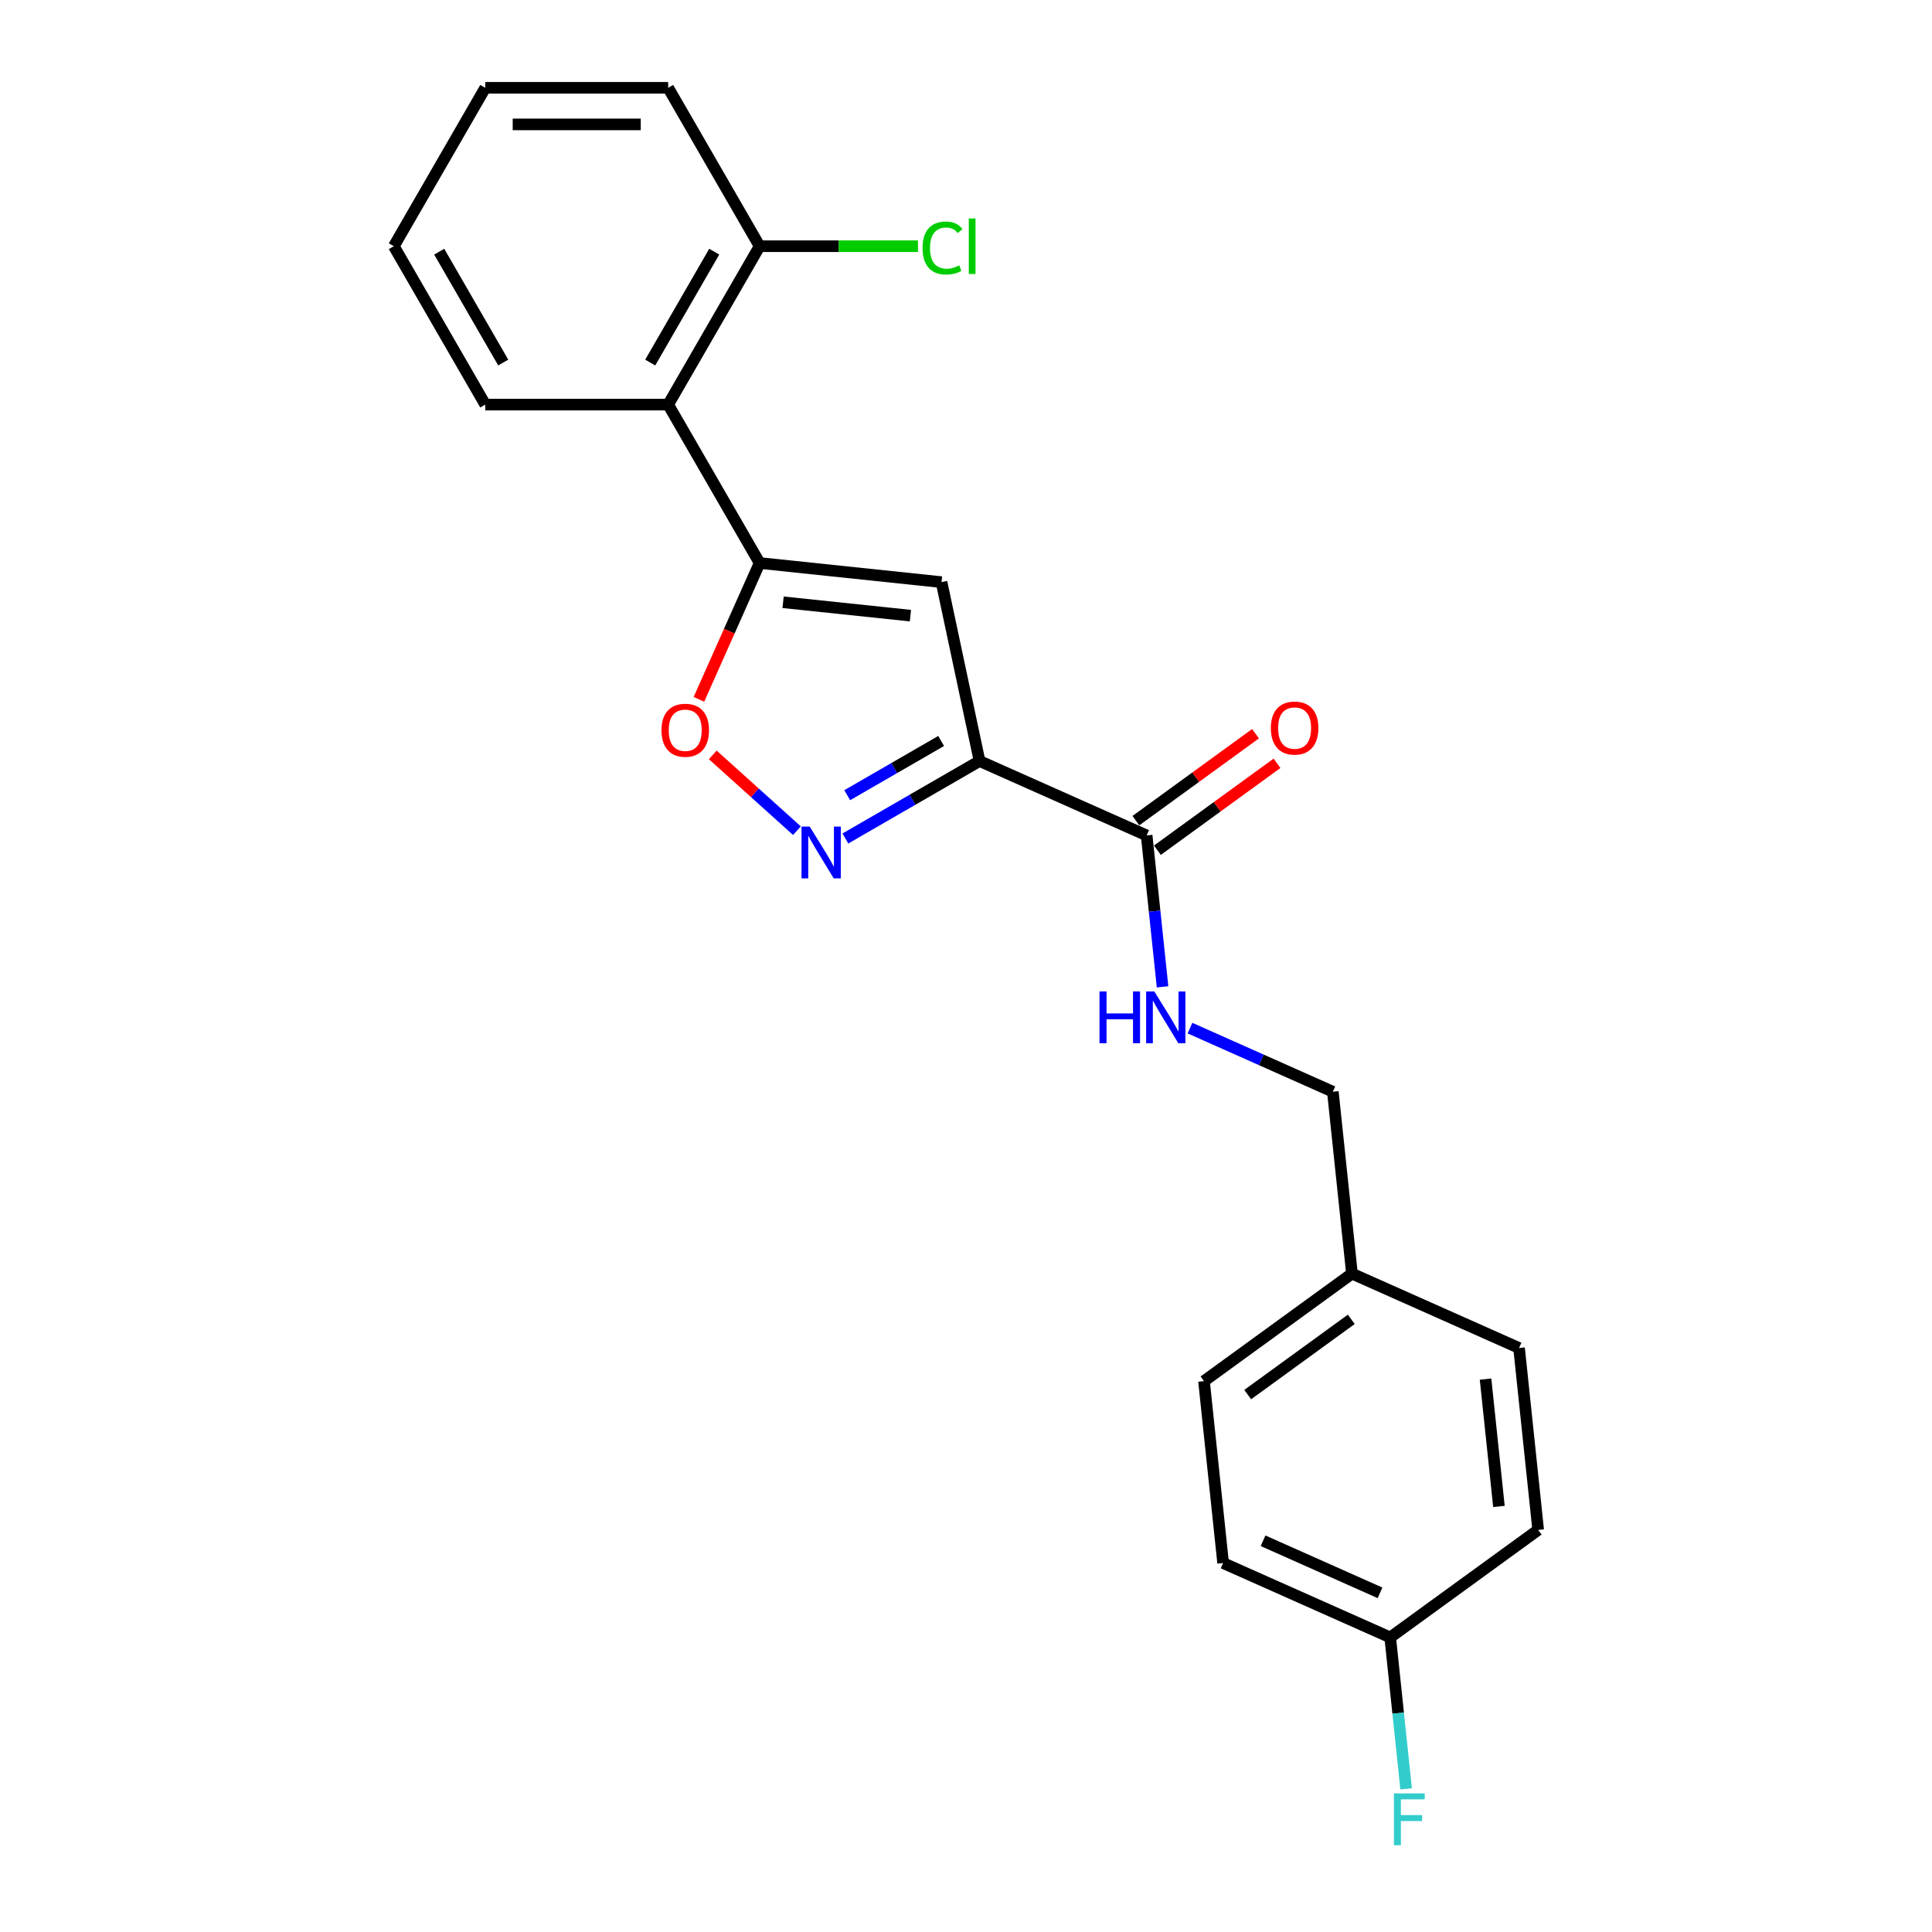 <?xml version='1.0' encoding='iso-8859-1'?>
<svg version='1.1' baseProfile='full'
              xmlns='http://www.w3.org/2000/svg'
                      xmlns:rdkit='http://www.rdkit.org/xml'
                      xmlns:xlink='http://www.w3.org/1999/xlink'
                  xml:space='preserve'
width='1000px' height='1000px' viewBox='0 0 1000 1000'>
<!-- END OF HEADER -->
<rect style='opacity:1.0;fill:#FFFFFF;stroke:none' width='1000' height='1000' x='0' y='0'> </rect>
<path class='bond-1' d='M 507.016,393.91 L 487.333,301.309' style='fill:none;fill-rule:evenodd;stroke:#000000;stroke-width:6px;stroke-linecap:butt;stroke-linejoin:miter;stroke-opacity:1' />
<path class='bond-2' d='M 507.016,393.91 L 472.29,413.959' style='fill:none;fill-rule:evenodd;stroke:#000000;stroke-width:6px;stroke-linecap:butt;stroke-linejoin:miter;stroke-opacity:1' />
<path class='bond-2' d='M 472.29,413.959 L 437.564,434.008' style='fill:none;fill-rule:evenodd;stroke:#0000FF;stroke-width:6px;stroke-linecap:butt;stroke-linejoin:miter;stroke-opacity:1' />
<path class='bond-2' d='M 487.131,383.527 L 462.823,397.561' style='fill:none;fill-rule:evenodd;stroke:#000000;stroke-width:6px;stroke-linecap:butt;stroke-linejoin:miter;stroke-opacity:1' />
<path class='bond-2' d='M 462.823,397.561 L 438.514,411.596' style='fill:none;fill-rule:evenodd;stroke:#0000FF;stroke-width:6px;stroke-linecap:butt;stroke-linejoin:miter;stroke-opacity:1' />
<path class='bond-4' d='M 507.016,393.91 L 593.5,432.415' style='fill:none;fill-rule:evenodd;stroke:#000000;stroke-width:6px;stroke-linecap:butt;stroke-linejoin:miter;stroke-opacity:1' />
<path class='bond-0' d='M 393.182,291.413 L 487.333,301.309' style='fill:none;fill-rule:evenodd;stroke:#000000;stroke-width:6px;stroke-linecap:butt;stroke-linejoin:miter;stroke-opacity:1' />
<path class='bond-0' d='M 405.325,311.728 L 471.231,318.655' style='fill:none;fill-rule:evenodd;stroke:#000000;stroke-width:6px;stroke-linecap:butt;stroke-linejoin:miter;stroke-opacity:1' />
<path class='bond-5' d='M 393.182,291.413 L 345.847,209.427' style='fill:none;fill-rule:evenodd;stroke:#000000;stroke-width:6px;stroke-linecap:butt;stroke-linejoin:miter;stroke-opacity:1' />
<path class='bond-22' d='M 393.182,291.413 L 377.474,326.694' style='fill:none;fill-rule:evenodd;stroke:#000000;stroke-width:6px;stroke-linecap:butt;stroke-linejoin:miter;stroke-opacity:1' />
<path class='bond-22' d='M 377.474,326.694 L 361.766,361.975' style='fill:none;fill-rule:evenodd;stroke:#FF0000;stroke-width:6px;stroke-linecap:butt;stroke-linejoin:miter;stroke-opacity:1' />
<path class='bond-3' d='M 412.495,429.958 L 390.712,410.345' style='fill:none;fill-rule:evenodd;stroke:#0000FF;stroke-width:6px;stroke-linecap:butt;stroke-linejoin:miter;stroke-opacity:1' />
<path class='bond-3' d='M 390.712,410.345 L 368.928,390.731' style='fill:none;fill-rule:evenodd;stroke:#FF0000;stroke-width:6px;stroke-linecap:butt;stroke-linejoin:miter;stroke-opacity:1' />
<path class='bond-6' d='M 593.5,432.415 L 597.619,471.605' style='fill:none;fill-rule:evenodd;stroke:#000000;stroke-width:6px;stroke-linecap:butt;stroke-linejoin:miter;stroke-opacity:1' />
<path class='bond-6' d='M 597.619,471.605 L 601.738,510.794' style='fill:none;fill-rule:evenodd;stroke:#0000FF;stroke-width:6px;stroke-linecap:butt;stroke-linejoin:miter;stroke-opacity:1' />
<path class='bond-8' d='M 599.065,440.074 L 630.023,417.582' style='fill:none;fill-rule:evenodd;stroke:#000000;stroke-width:6px;stroke-linecap:butt;stroke-linejoin:miter;stroke-opacity:1' />
<path class='bond-8' d='M 630.023,417.582 L 660.98,395.09' style='fill:none;fill-rule:evenodd;stroke:#FF0000;stroke-width:6px;stroke-linecap:butt;stroke-linejoin:miter;stroke-opacity:1' />
<path class='bond-8' d='M 587.936,424.756 L 618.894,402.264' style='fill:none;fill-rule:evenodd;stroke:#000000;stroke-width:6px;stroke-linecap:butt;stroke-linejoin:miter;stroke-opacity:1' />
<path class='bond-8' d='M 618.894,402.264 L 649.851,379.772' style='fill:none;fill-rule:evenodd;stroke:#FF0000;stroke-width:6px;stroke-linecap:butt;stroke-linejoin:miter;stroke-opacity:1' />
<path class='bond-7' d='M 345.847,209.427 L 393.182,127.441' style='fill:none;fill-rule:evenodd;stroke:#000000;stroke-width:6px;stroke-linecap:butt;stroke-linejoin:miter;stroke-opacity:1' />
<path class='bond-7' d='M 336.55,187.662 L 369.684,130.272' style='fill:none;fill-rule:evenodd;stroke:#000000;stroke-width:6px;stroke-linecap:butt;stroke-linejoin:miter;stroke-opacity:1' />
<path class='bond-18' d='M 345.847,209.427 L 251.177,209.427' style='fill:none;fill-rule:evenodd;stroke:#000000;stroke-width:6px;stroke-linecap:butt;stroke-linejoin:miter;stroke-opacity:1' />
<path class='bond-9' d='M 615.93,532.147 L 652.906,548.609' style='fill:none;fill-rule:evenodd;stroke:#0000FF;stroke-width:6px;stroke-linecap:butt;stroke-linejoin:miter;stroke-opacity:1' />
<path class='bond-9' d='M 652.906,548.609 L 689.881,565.072' style='fill:none;fill-rule:evenodd;stroke:#000000;stroke-width:6px;stroke-linecap:butt;stroke-linejoin:miter;stroke-opacity:1' />
<path class='bond-11' d='M 393.182,127.441 L 434.164,127.441' style='fill:none;fill-rule:evenodd;stroke:#000000;stroke-width:6px;stroke-linecap:butt;stroke-linejoin:miter;stroke-opacity:1' />
<path class='bond-11' d='M 434.164,127.441 L 475.147,127.441' style='fill:none;fill-rule:evenodd;stroke:#00CC00;stroke-width:6px;stroke-linecap:butt;stroke-linejoin:miter;stroke-opacity:1' />
<path class='bond-19' d='M 393.182,127.441 L 345.847,45.455' style='fill:none;fill-rule:evenodd;stroke:#000000;stroke-width:6px;stroke-linecap:butt;stroke-linejoin:miter;stroke-opacity:1' />
<path class='bond-12' d='M 689.881,565.072 L 699.777,659.223' style='fill:none;fill-rule:evenodd;stroke:#000000;stroke-width:6px;stroke-linecap:butt;stroke-linejoin:miter;stroke-opacity:1' />
<path class='bond-10' d='M 719.568,847.524 L 633.083,809.019' style='fill:none;fill-rule:evenodd;stroke:#000000;stroke-width:6px;stroke-linecap:butt;stroke-linejoin:miter;stroke-opacity:1' />
<path class='bond-10' d='M 714.296,824.452 L 653.757,797.498' style='fill:none;fill-rule:evenodd;stroke:#000000;stroke-width:6px;stroke-linecap:butt;stroke-linejoin:miter;stroke-opacity:1' />
<path class='bond-13' d='M 719.568,847.524 L 723.687,886.714' style='fill:none;fill-rule:evenodd;stroke:#000000;stroke-width:6px;stroke-linecap:butt;stroke-linejoin:miter;stroke-opacity:1' />
<path class='bond-13' d='M 723.687,886.714 L 727.806,925.903' style='fill:none;fill-rule:evenodd;stroke:#33CCCC;stroke-width:6px;stroke-linecap:butt;stroke-linejoin:miter;stroke-opacity:1' />
<path class='bond-23' d='M 719.568,847.524 L 796.157,791.879' style='fill:none;fill-rule:evenodd;stroke:#000000;stroke-width:6px;stroke-linecap:butt;stroke-linejoin:miter;stroke-opacity:1' />
<path class='bond-16' d='M 699.777,659.223 L 786.262,697.728' style='fill:none;fill-rule:evenodd;stroke:#000000;stroke-width:6px;stroke-linecap:butt;stroke-linejoin:miter;stroke-opacity:1' />
<path class='bond-17' d='M 699.777,659.223 L 623.187,714.868' style='fill:none;fill-rule:evenodd;stroke:#000000;stroke-width:6px;stroke-linecap:butt;stroke-linejoin:miter;stroke-opacity:1' />
<path class='bond-17' d='M 699.417,682.887 L 645.805,721.839' style='fill:none;fill-rule:evenodd;stroke:#000000;stroke-width:6px;stroke-linecap:butt;stroke-linejoin:miter;stroke-opacity:1' />
<path class='bond-14' d='M 796.157,791.879 L 786.262,697.728' style='fill:none;fill-rule:evenodd;stroke:#000000;stroke-width:6px;stroke-linecap:butt;stroke-linejoin:miter;stroke-opacity:1' />
<path class='bond-14' d='M 775.843,779.736 L 768.916,713.83' style='fill:none;fill-rule:evenodd;stroke:#000000;stroke-width:6px;stroke-linecap:butt;stroke-linejoin:miter;stroke-opacity:1' />
<path class='bond-15' d='M 633.083,809.019 L 623.187,714.868' style='fill:none;fill-rule:evenodd;stroke:#000000;stroke-width:6px;stroke-linecap:butt;stroke-linejoin:miter;stroke-opacity:1' />
<path class='bond-20' d='M 251.177,209.427 L 203.843,127.441' style='fill:none;fill-rule:evenodd;stroke:#000000;stroke-width:6px;stroke-linecap:butt;stroke-linejoin:miter;stroke-opacity:1' />
<path class='bond-20' d='M 260.475,187.662 L 227.34,130.272' style='fill:none;fill-rule:evenodd;stroke:#000000;stroke-width:6px;stroke-linecap:butt;stroke-linejoin:miter;stroke-opacity:1' />
<path class='bond-24' d='M 345.847,45.455 L 251.177,45.455' style='fill:none;fill-rule:evenodd;stroke:#000000;stroke-width:6px;stroke-linecap:butt;stroke-linejoin:miter;stroke-opacity:1' />
<path class='bond-24' d='M 331.647,64.388 L 265.378,64.388' style='fill:none;fill-rule:evenodd;stroke:#000000;stroke-width:6px;stroke-linecap:butt;stroke-linejoin:miter;stroke-opacity:1' />
<path class='bond-21' d='M 203.843,127.441 L 251.177,45.455' style='fill:none;fill-rule:evenodd;stroke:#000000;stroke-width:6px;stroke-linecap:butt;stroke-linejoin:miter;stroke-opacity:1' />
<path  class='atom-3' d='M 419.103 427.839
L 427.888 442.04
Q 428.759 443.441, 430.16 445.978
Q 431.562 448.515, 431.637 448.666
L 431.637 427.839
L 435.197 427.839
L 435.197 454.65
L 431.524 454.65
L 422.095 439.124
Q 420.996 437.306, 419.823 435.223
Q 418.687 433.141, 418.346 432.497
L 418.346 454.65
L 414.862 454.65
L 414.862 427.839
L 419.103 427.839
' fill='#0000FF'/>
<path  class='atom-4' d='M 342.369 377.974
Q 342.369 371.536, 345.55 367.939
Q 348.731 364.341, 354.676 364.341
Q 360.621 364.341, 363.802 367.939
Q 366.983 371.536, 366.983 377.974
Q 366.983 384.487, 363.764 388.198
Q 360.546 391.871, 354.676 391.871
Q 348.769 391.871, 345.55 388.198
Q 342.369 384.525, 342.369 377.974
M 354.676 388.842
Q 358.766 388.842, 360.962 386.115
Q 363.196 383.351, 363.196 377.974
Q 363.196 372.71, 360.962 370.059
Q 358.766 367.371, 354.676 367.371
Q 350.586 367.371, 348.352 370.022
Q 346.156 372.672, 346.156 377.974
Q 346.156 383.389, 348.352 386.115
Q 350.586 388.842, 354.676 388.842
' fill='#FF0000'/>
<path  class='atom-7' d='M 569.107 513.161
L 572.742 513.161
L 572.742 524.559
L 586.45 524.559
L 586.45 513.161
L 590.086 513.161
L 590.086 539.971
L 586.45 539.971
L 586.45 527.588
L 572.742 527.588
L 572.742 539.971
L 569.107 539.971
L 569.107 513.161
' fill='#0000FF'/>
<path  class='atom-7' d='M 597.47 513.161
L 606.255 527.361
Q 607.126 528.762, 608.527 531.3
Q 609.928 533.837, 610.004 533.988
L 610.004 513.161
L 613.564 513.161
L 613.564 539.971
L 609.89 539.971
L 600.461 524.445
Q 599.363 522.628, 598.189 520.545
Q 597.053 518.462, 596.712 517.819
L 596.712 539.971
L 593.229 539.971
L 593.229 513.161
L 597.47 513.161
' fill='#0000FF'/>
<path  class='atom-9' d='M 657.783 376.846
Q 657.783 370.408, 660.964 366.811
Q 664.144 363.213, 670.09 363.213
Q 676.035 363.213, 679.216 366.811
Q 682.397 370.408, 682.397 376.846
Q 682.397 383.359, 679.178 387.07
Q 675.959 390.743, 670.09 390.743
Q 664.182 390.743, 660.964 387.07
Q 657.783 383.397, 657.783 376.846
M 670.09 387.714
Q 674.179 387.714, 676.376 384.987
Q 678.61 382.223, 678.61 376.846
Q 678.61 371.582, 676.376 368.931
Q 674.179 366.243, 670.09 366.243
Q 666 366.243, 663.766 368.893
Q 661.569 371.544, 661.569 376.846
Q 661.569 382.261, 663.766 384.987
Q 666 387.714, 670.09 387.714
' fill='#FF0000'/>
<path  class='atom-12' d='M 477.513 128.369
Q 477.513 121.704, 480.619 118.22
Q 483.762 114.698, 489.707 114.698
Q 495.236 114.698, 498.189 118.599
L 495.69 120.643
Q 493.531 117.803, 489.707 117.803
Q 485.655 117.803, 483.496 120.53
Q 481.376 123.218, 481.376 128.369
Q 481.376 133.67, 483.572 136.396
Q 485.806 139.123, 490.123 139.123
Q 493.077 139.123, 496.523 137.343
L 497.583 140.183
Q 496.182 141.092, 494.062 141.622
Q 491.941 142.152, 489.593 142.152
Q 483.762 142.152, 480.619 138.593
Q 477.513 135.033, 477.513 128.369
' fill='#00CC00'/>
<path  class='atom-12' d='M 501.446 113.07
L 504.93 113.07
L 504.93 141.812
L 501.446 141.812
L 501.446 113.07
' fill='#00CC00'/>
<path  class='atom-14' d='M 721.493 928.27
L 737.435 928.27
L 737.435 931.337
L 725.09 931.337
L 725.09 939.479
L 736.072 939.479
L 736.072 942.584
L 725.09 942.584
L 725.09 955.08
L 721.493 955.08
L 721.493 928.27
' fill='#33CCCC'/>
</svg>
